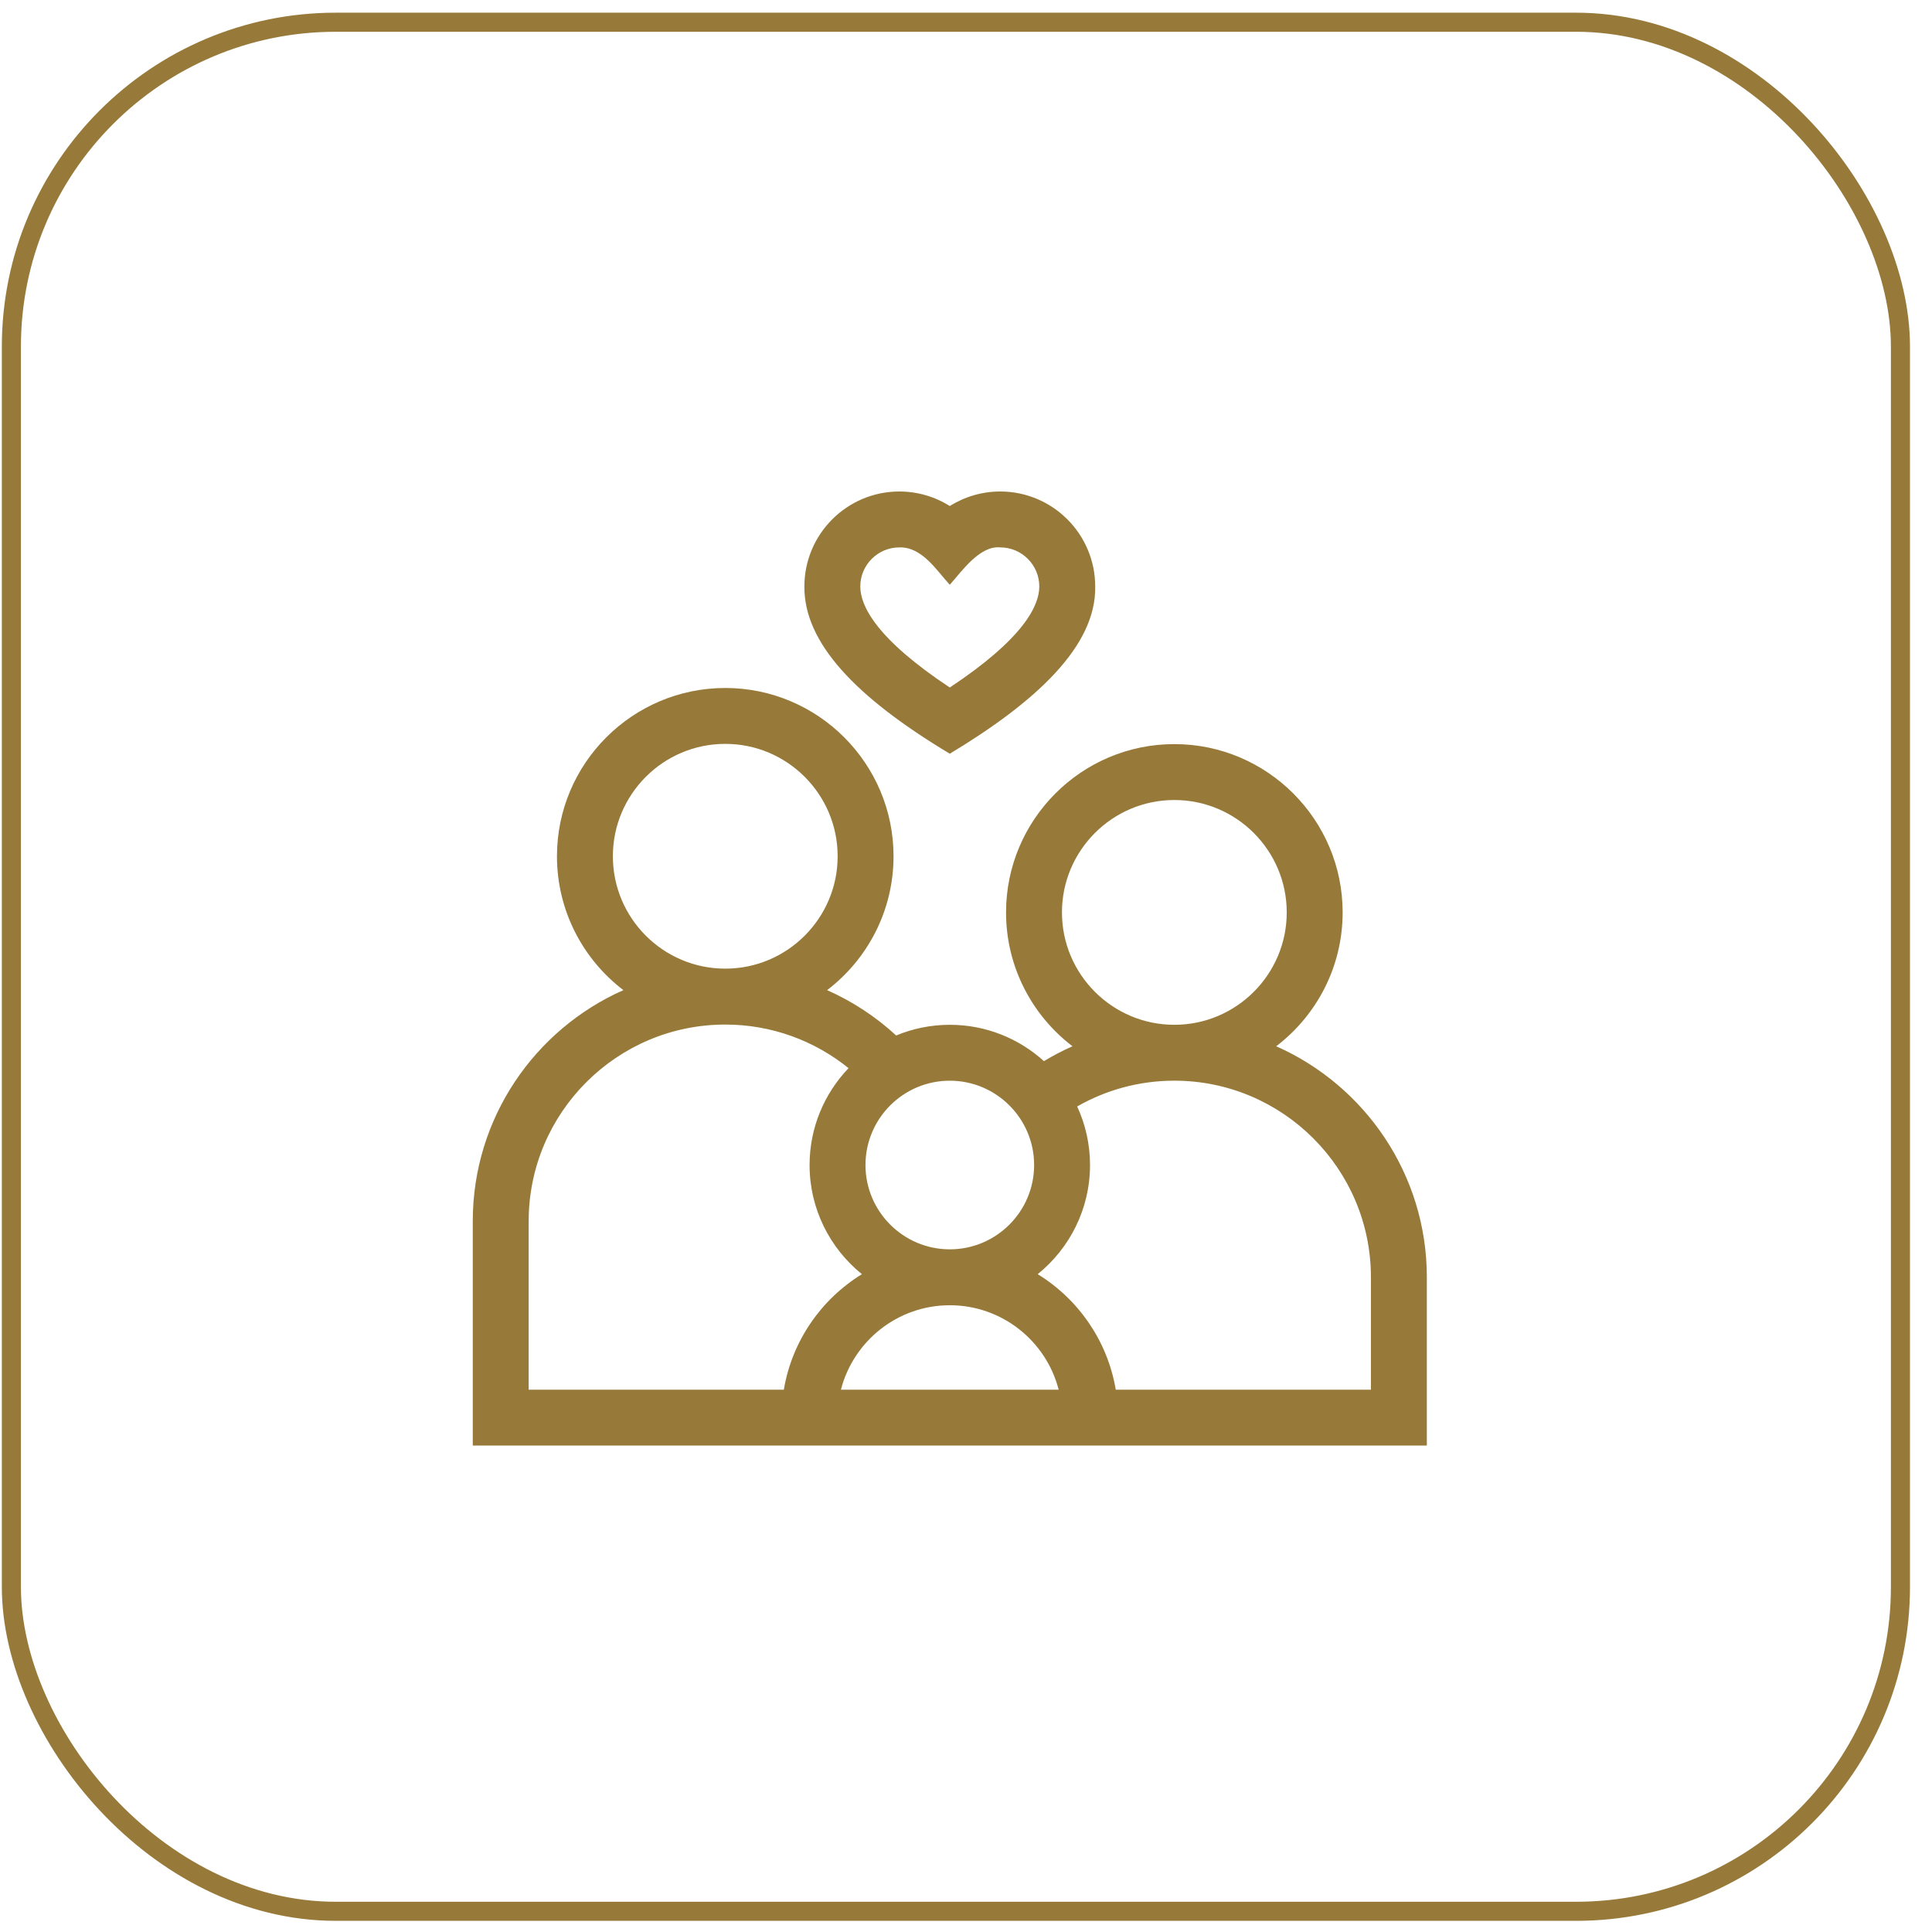 <svg xmlns="http://www.w3.org/2000/svg" width="81" height="81" viewBox="0 0 81 81" fill="none"><rect x="0.477" y="0.932" width="79.2" height="79.2" rx="13.6" stroke="#977A3A" stroke-width="0.8"></rect><g clip-path="url(#clip0_242_922)"><path d="M39.82 31.6C43.43 29.427 45.963 27.09 45.917 24.589C45.917 22.393 44.131 20.606 41.935 20.606C41.179 20.606 40.448 20.821 39.82 21.215C39.193 20.821 38.461 20.606 37.706 20.606C35.51 20.606 33.724 22.393 33.724 24.589C33.707 26.934 35.843 29.214 39.82 31.6ZM37.706 22.95C38.662 22.922 39.276 23.928 39.82 24.517C40.311 23.967 41.075 22.863 41.935 22.95C42.838 22.95 43.573 23.685 43.573 24.589C43.573 25.402 42.903 26.781 39.82 28.824C36.738 26.781 36.068 25.402 36.068 24.589C36.068 23.685 36.803 22.95 37.706 22.95Z" fill="#977A3A"></path><path d="M53.505 43.865C55.197 42.575 56.291 40.539 56.291 38.253C56.291 34.362 53.125 31.197 49.235 31.197C45.344 31.197 42.179 34.362 42.179 38.253C42.179 40.539 43.273 42.575 44.964 43.865C44.551 44.048 44.151 44.257 43.767 44.489C42.723 43.542 41.338 42.965 39.821 42.965C39.025 42.965 38.265 43.125 37.572 43.413C36.723 42.631 35.746 41.986 34.677 41.512C36.368 40.222 37.462 38.186 37.462 35.899C37.462 32.009 34.297 28.844 30.407 28.844C26.516 28.844 23.351 32.009 23.351 35.899C23.351 38.186 24.445 40.222 26.136 41.512C22.42 43.157 19.821 46.879 19.821 51.197V60.606H59.821V53.551C59.821 49.232 57.221 45.51 53.505 43.865ZM44.523 38.253C44.523 35.655 46.637 33.541 49.235 33.541C51.833 33.541 53.947 35.655 53.947 38.253C53.947 40.851 51.833 42.965 49.235 42.965C46.637 42.965 44.523 40.851 44.523 38.253ZM43.356 48.844C43.356 50.793 41.77 52.379 39.821 52.379C37.871 52.379 36.286 50.793 36.286 48.844C36.286 46.894 37.871 45.309 39.821 45.309C41.77 45.309 43.356 46.894 43.356 48.844ZM25.695 35.899C25.695 33.301 27.808 31.187 30.407 31.187C33.005 31.187 35.119 33.301 35.119 35.899C35.119 38.497 33.005 40.611 30.407 40.611C27.809 40.611 25.695 38.498 25.695 35.899ZM32.863 58.263H22.165V51.197C22.165 46.652 25.862 42.955 30.407 42.955C32.363 42.955 34.161 43.64 35.576 44.783C34.565 45.839 33.942 47.27 33.942 48.844C33.942 50.691 34.799 52.341 36.136 53.42C34.433 54.467 33.206 56.217 32.863 58.263ZM35.256 58.263C35.779 56.23 37.627 54.723 39.821 54.723C42.015 54.723 43.863 56.23 44.385 58.263H35.256ZM57.477 58.263H46.779C46.435 56.217 45.209 54.467 43.506 53.42C44.842 52.341 45.7 50.691 45.7 48.844C45.7 47.968 45.506 47.136 45.161 46.389C46.363 45.702 47.754 45.308 49.235 45.308C53.78 45.308 57.477 49.006 57.477 53.551V58.263Z" fill="#977A3A"></path></g><defs><clipPath id="clip0_242_922"><rect width="40" height="40" fill="white" transform="translate(19.821 20.606)"></rect></clipPath></defs></svg>